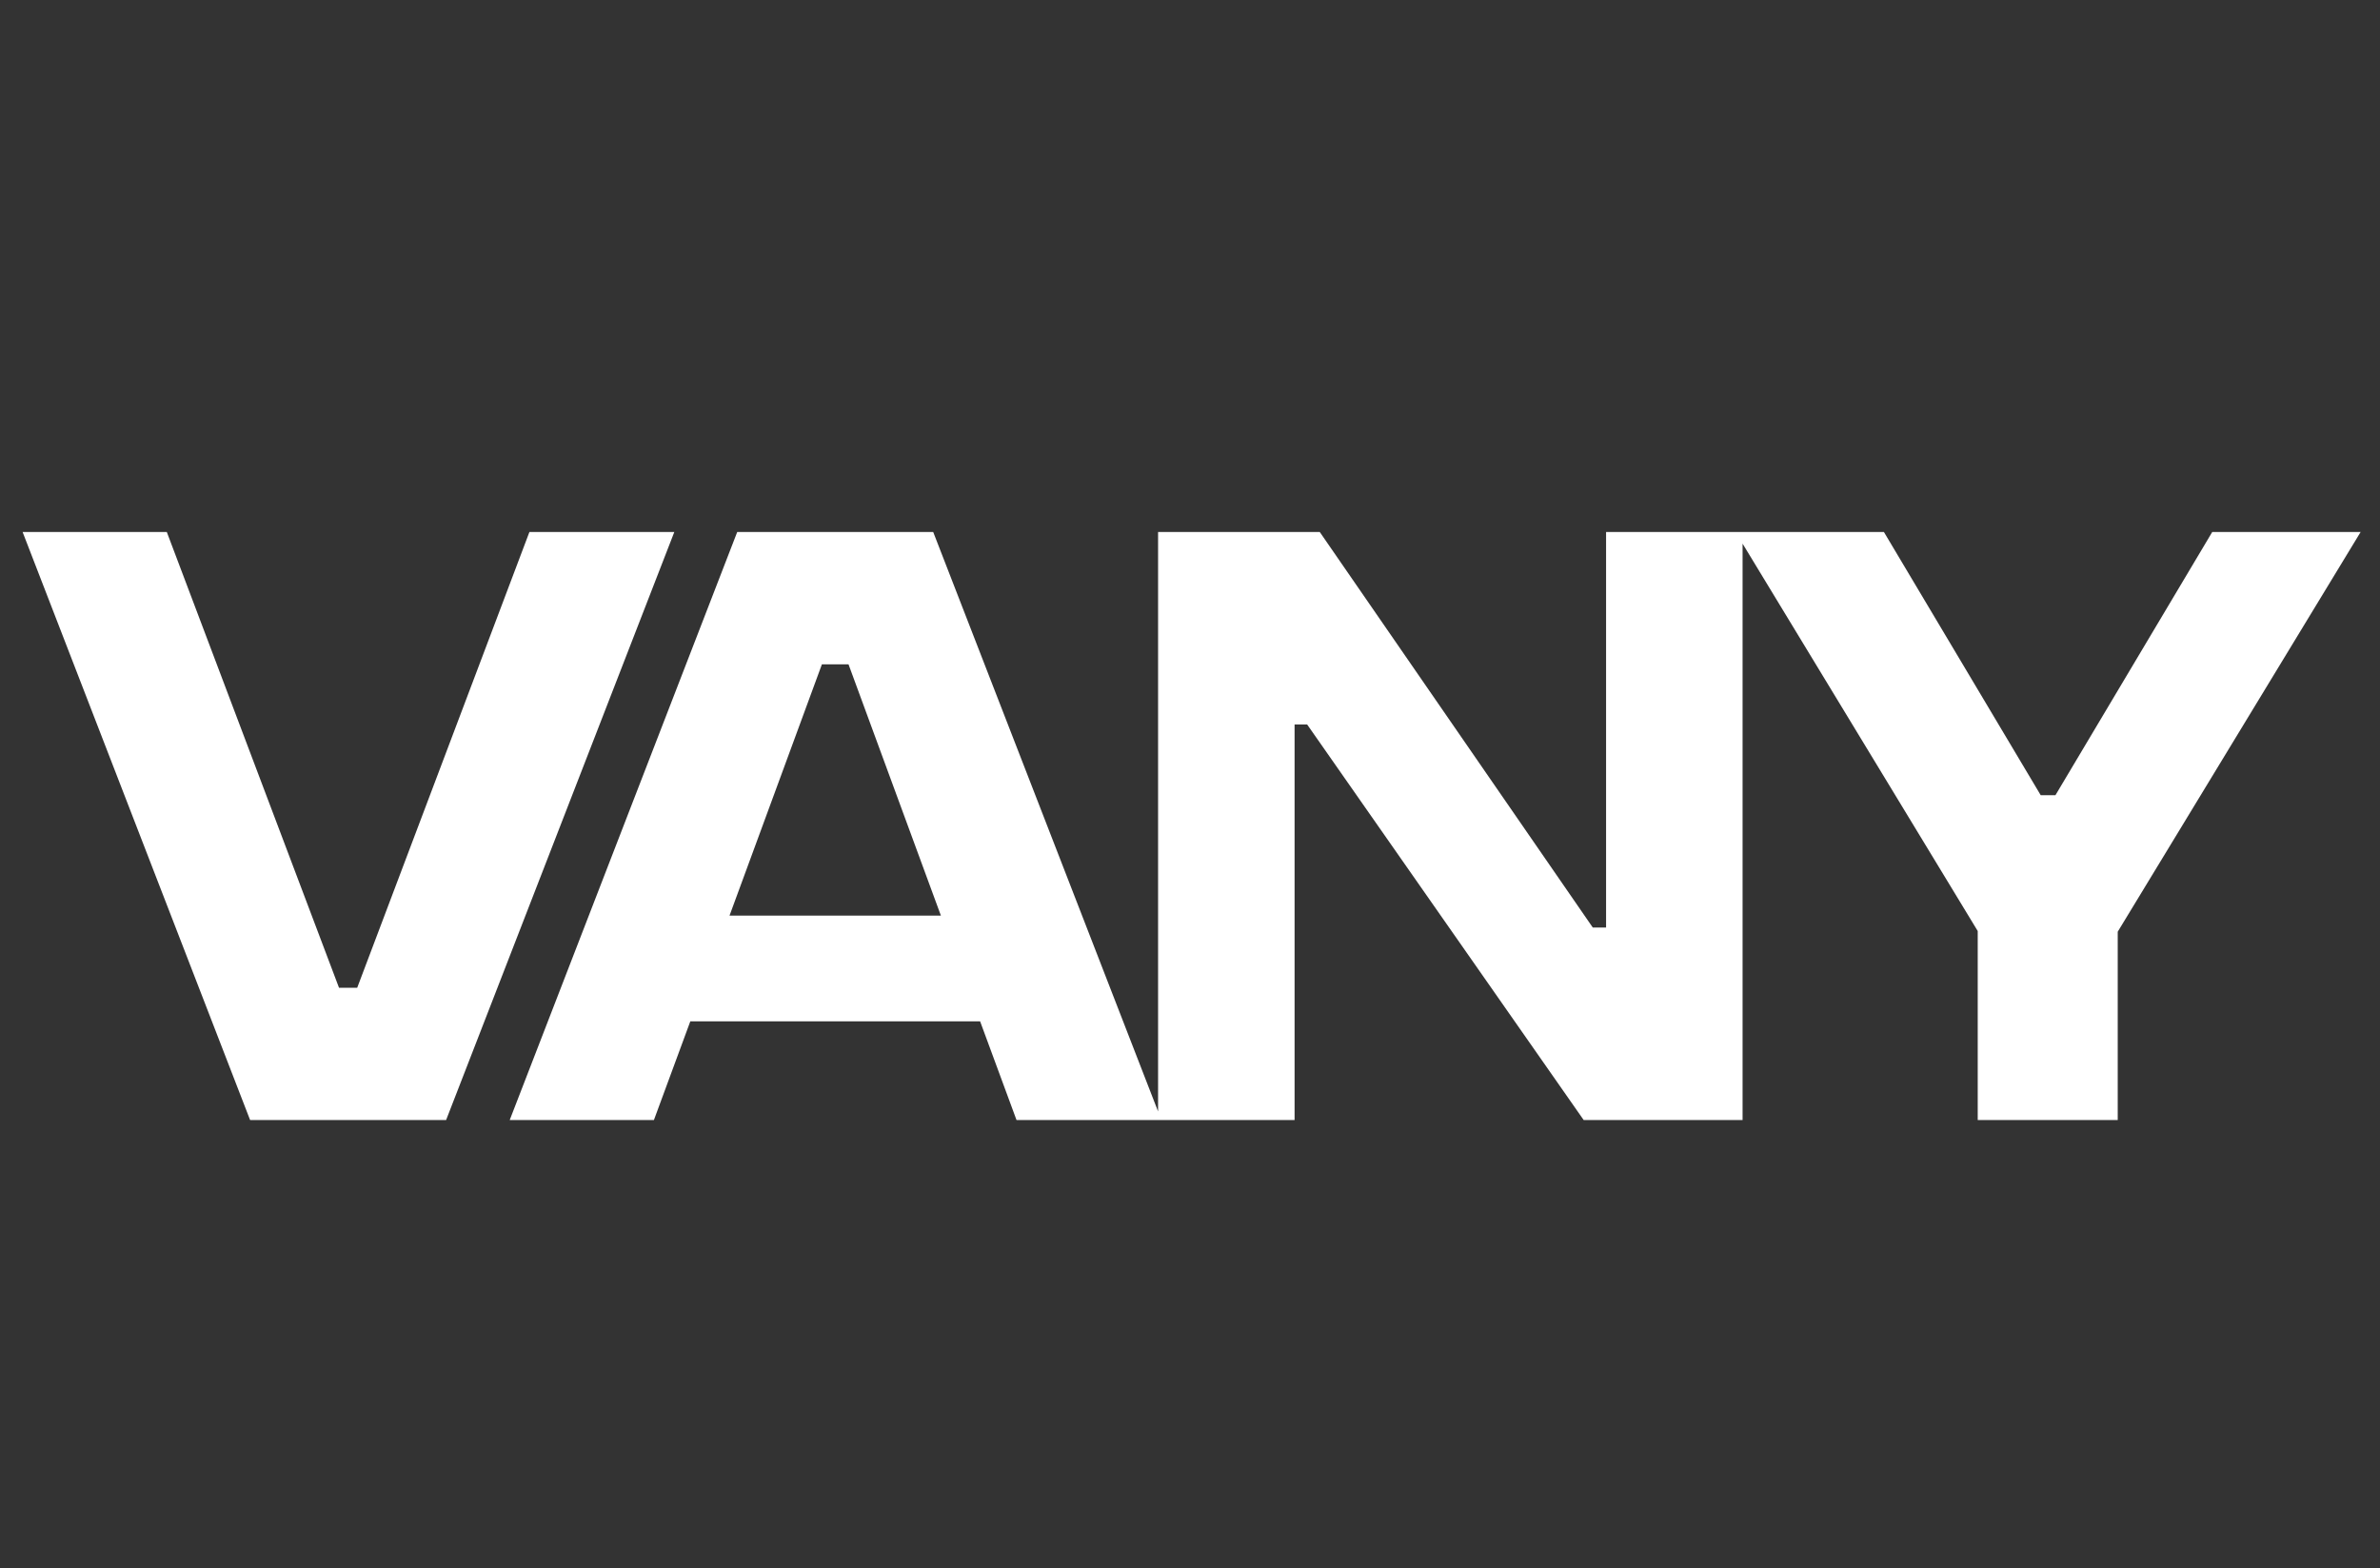 <svg width="170" height="112" viewBox="0 0 170 112" fill="none" xmlns="http://www.w3.org/2000/svg">
<rect x="0" y="0" width="170" height="112" fill="#333333" stroke="none"/>
<path d="M17.865 80L1.615 38H11.915L24.215 70.55H25.515L37.815 38H48.165L31.865 80H17.865ZM72.608 80L70.008 72.95H49.308L46.708 80H36.408L52.658 38H66.658L82.958 80H72.608ZM52.108 65.4H67.208L60.608 47.45H58.708L52.108 65.4ZM82.72 80V38H94.27L113.77 66.25H114.72V38H124.47V80H113.12L93.37 51.75H92.47V80H82.72ZM168.616 38L151.266 66.55V80H141.266V66.5L123.966 38H134.566L145.766 56.8H146.816L158.016 38H168.616Z" fill="white"/>
</svg>
